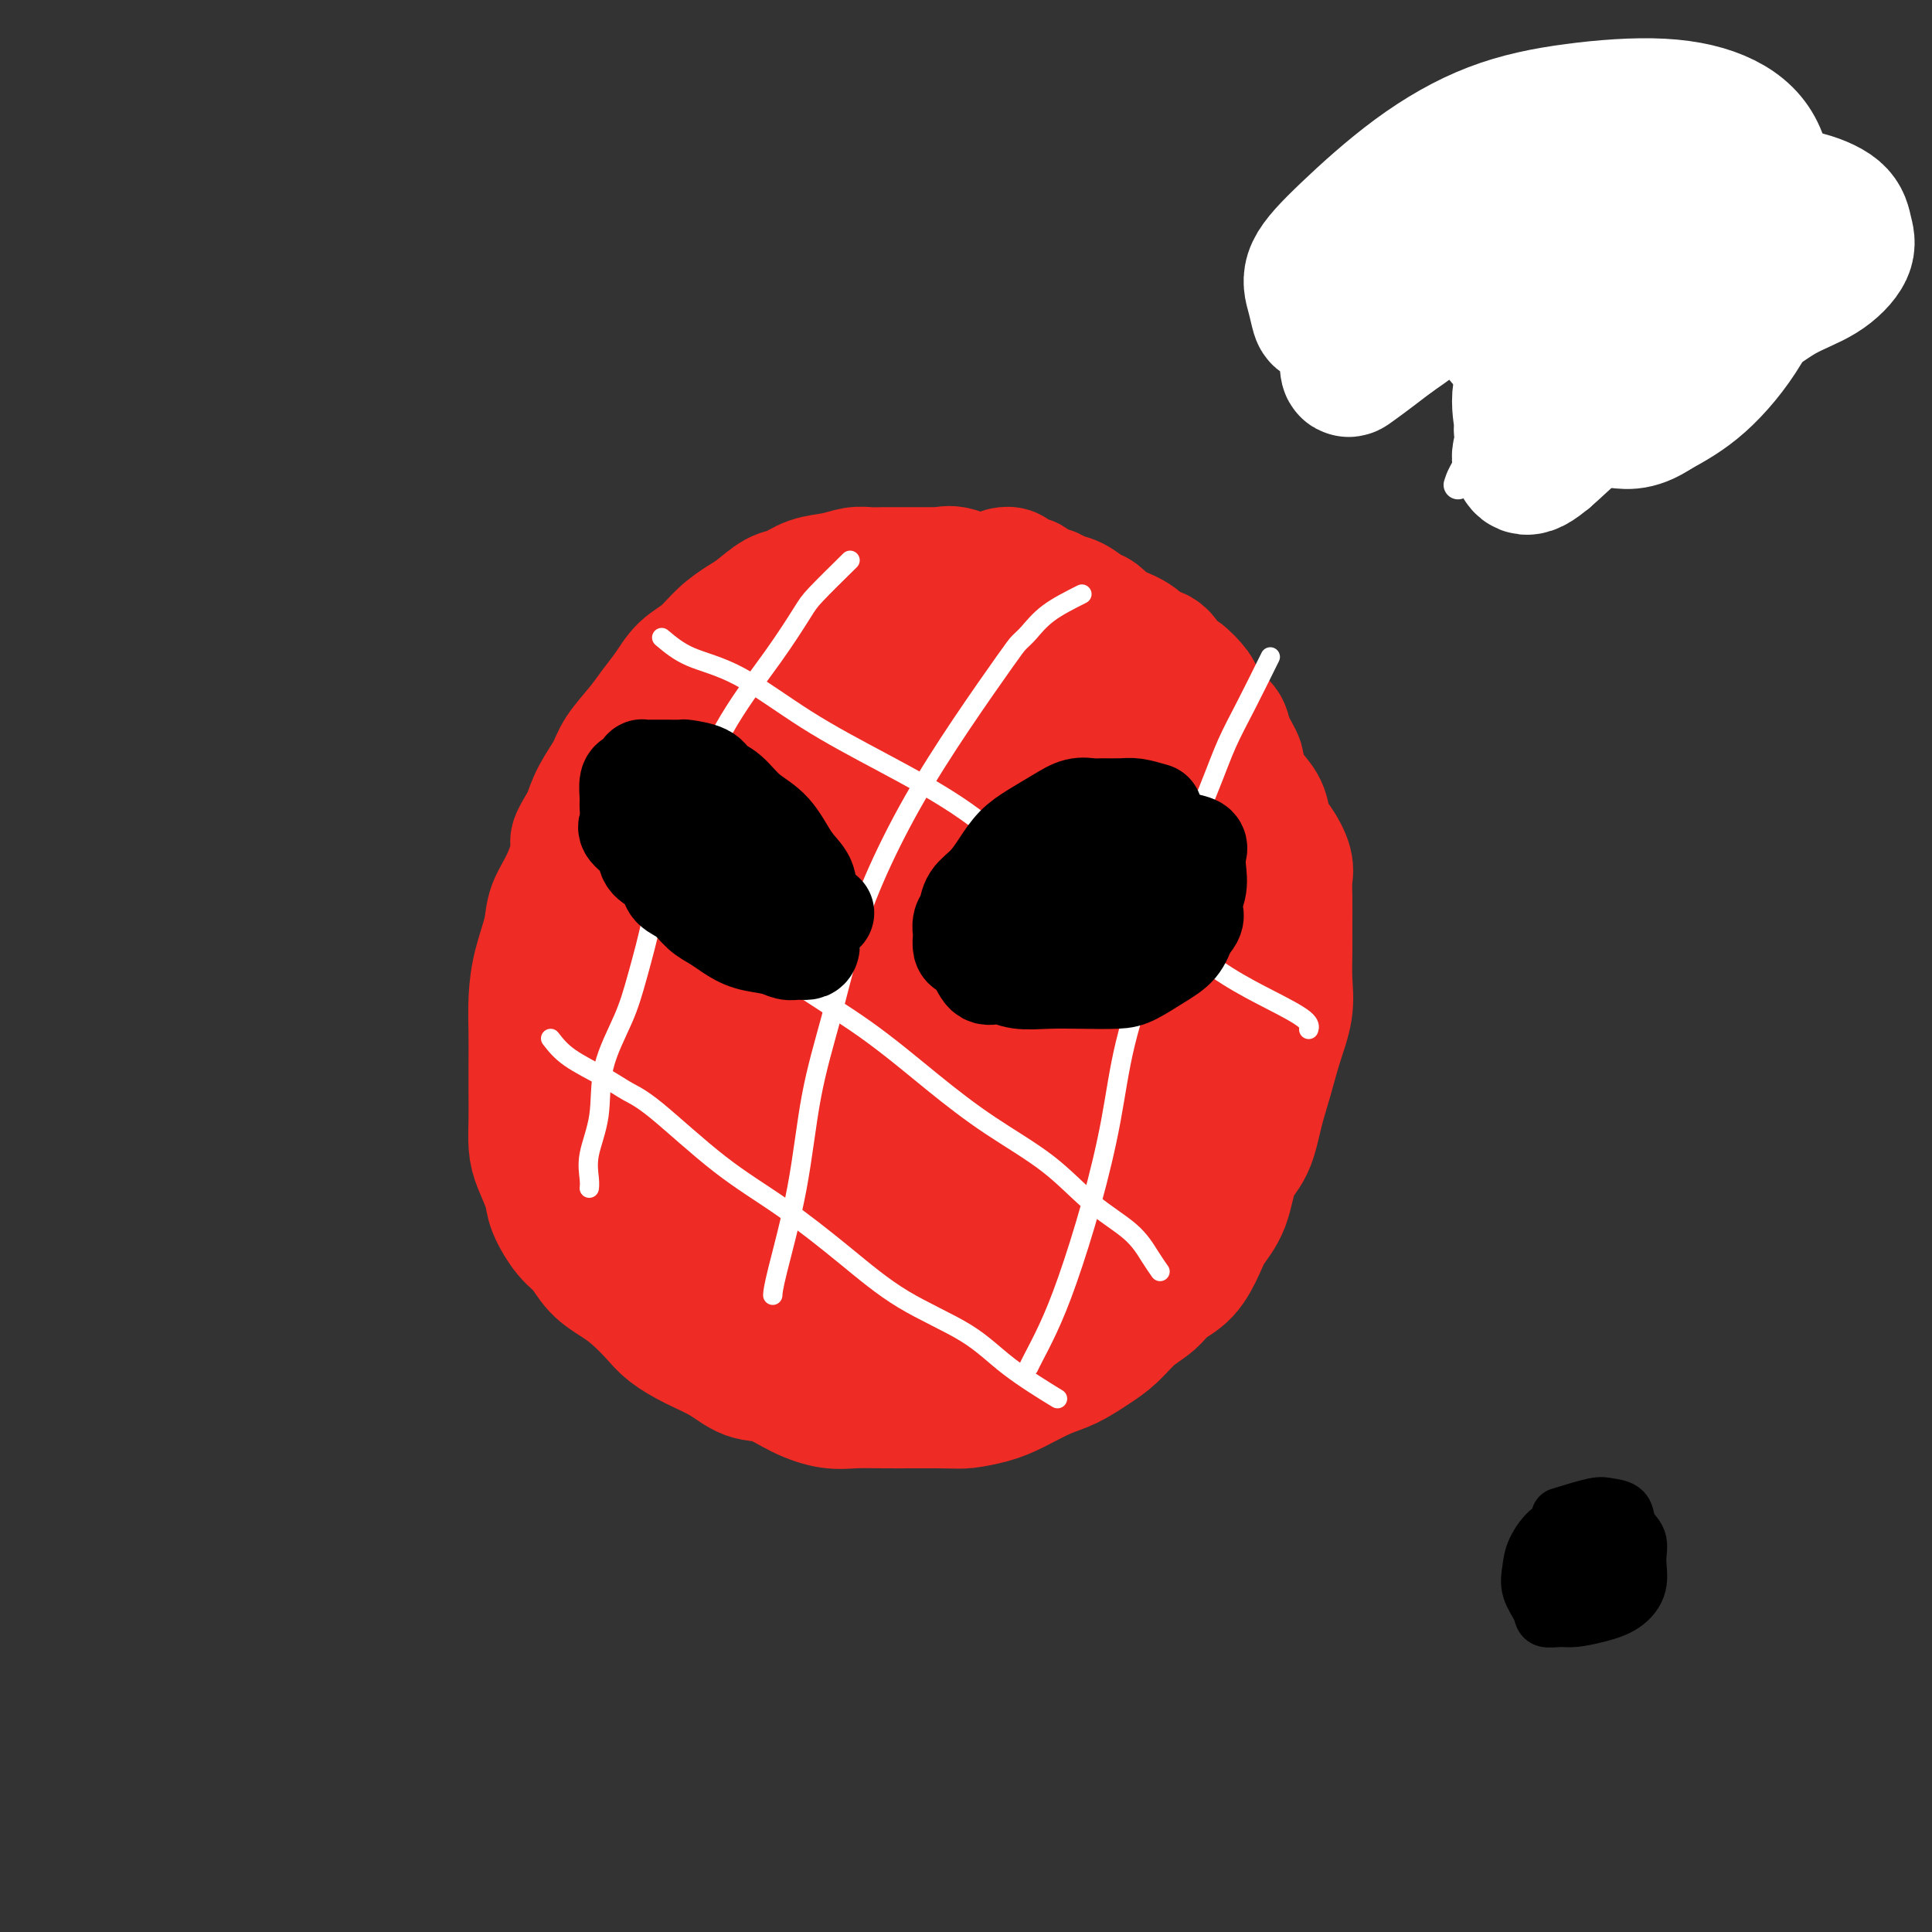 <svg viewBox='0 0 400 400' version='1.1' xmlns='http://www.w3.org/2000/svg' xmlns:xlink='http://www.w3.org/1999/xlink'><rect x="0" y="0" width="400" height="400" fill="#333333" stroke="none"/><g fill='none' stroke='#EE2B24' stroke-width='28' stroke-linecap='round' stroke-linejoin='round'><path d='M204,122c-2.223,-1.268 -4.446,-2.536 -6,-3c-1.554,-0.464 -2.439,-0.124 -3,0c-0.561,0.124 -0.796,0.033 -1,0c-0.204,-0.033 -0.375,-0.009 -1,0c-0.625,0.009 -1.703,0.001 -3,0c-1.297,-0.001 -2.814,0.003 -4,0c-1.186,-0.003 -2.042,-0.013 -3,0c-0.958,0.013 -2.017,0.049 -3,0c-0.983,-0.049 -1.889,-0.184 -3,0c-1.111,0.184 -2.426,0.686 -4,1c-1.574,0.314 -3.407,0.440 -5,1c-1.593,0.560 -2.947,1.555 -4,2c-1.053,0.445 -1.807,0.338 -3,1c-1.193,0.662 -2.826,2.091 -4,3c-1.174,0.909 -1.889,1.299 -3,2c-1.111,0.701 -2.619,1.713 -4,3c-1.381,1.287 -2.637,2.849 -4,4c-1.363,1.151 -2.834,1.890 -4,3c-1.166,1.110 -2.026,2.592 -3,4c-0.974,1.408 -2.060,2.742 -3,4c-0.940,1.258 -1.732,2.439 -3,4c-1.268,1.561 -3.010,3.501 -4,5c-0.990,1.499 -1.228,2.557 -2,4c-0.772,1.443 -2.078,3.269 -3,5c-0.922,1.731 -1.461,3.365 -2,5'/><path d='M122,170c-3.472,5.586 -2.152,4.050 -2,5c0.152,0.950 -0.863,4.387 -2,7c-1.137,2.613 -2.396,4.403 -3,6c-0.604,1.597 -0.554,3.002 -1,5c-0.446,1.998 -1.387,4.588 -2,7c-0.613,2.412 -0.896,4.647 -1,7c-0.104,2.353 -0.028,4.825 0,7c0.028,2.175 0.009,4.054 0,6c-0.009,1.946 -0.009,3.959 0,6c0.009,2.041 0.028,4.109 0,6c-0.028,1.891 -0.104,3.606 0,5c0.104,1.394 0.387,2.469 1,4c0.613,1.531 1.556,3.519 2,5c0.444,1.481 0.390,2.455 1,4c0.610,1.545 1.884,3.662 3,5c1.116,1.338 2.074,1.898 3,3c0.926,1.102 1.821,2.745 3,4c1.179,1.255 2.641,2.121 4,3c1.359,0.879 2.614,1.771 4,3c1.386,1.229 2.905,2.795 4,4c1.095,1.205 1.768,2.047 3,3c1.232,0.953 3.023,2.016 5,3c1.977,0.984 4.138,1.889 6,3c1.862,1.111 3.423,2.427 5,3c1.577,0.573 3.168,0.402 5,1c1.832,0.598 3.903,1.964 6,3c2.097,1.036 4.219,1.742 6,2c1.781,0.258 3.220,0.069 5,0c1.780,-0.069 3.902,-0.019 6,0c2.098,0.019 4.171,0.005 6,0c1.829,-0.005 3.415,-0.003 5,0'/><path d='M194,290c4.519,0.040 4.815,0.139 6,0c1.185,-0.139 3.258,-0.516 5,-1c1.742,-0.484 3.155,-1.076 5,-2c1.845,-0.924 4.124,-2.180 6,-3c1.876,-0.820 3.349,-1.206 5,-2c1.651,-0.794 3.480,-1.998 5,-3c1.520,-1.002 2.731,-1.803 4,-3c1.269,-1.197 2.595,-2.792 4,-4c1.405,-1.208 2.889,-2.030 4,-3c1.111,-0.970 1.849,-2.087 3,-3c1.151,-0.913 2.716,-1.623 4,-3c1.284,-1.377 2.287,-3.422 3,-5c0.713,-1.578 1.135,-2.689 2,-4c0.865,-1.311 2.171,-2.824 3,-5c0.829,-2.176 1.180,-5.017 2,-7c0.820,-1.983 2.108,-3.110 3,-5c0.892,-1.890 1.388,-4.545 2,-7c0.612,-2.455 1.341,-4.712 2,-7c0.659,-2.288 1.248,-4.609 2,-7c0.752,-2.391 1.666,-4.852 2,-7c0.334,-2.148 0.089,-3.982 0,-6c-0.089,-2.018 -0.022,-4.219 0,-6c0.022,-1.781 0.000,-3.141 0,-5c-0.000,-1.859 0.021,-4.215 0,-6c-0.021,-1.785 -0.085,-2.999 0,-4c0.085,-1.001 0.318,-1.790 0,-3c-0.318,-1.210 -1.187,-2.841 -2,-4c-0.813,-1.159 -1.568,-1.847 -2,-3c-0.432,-1.153 -0.539,-2.772 -1,-4c-0.461,-1.228 -1.274,-2.065 -2,-3c-0.726,-0.935 -1.363,-1.967 -2,-3'/><path d='M257,162c-1.508,-3.338 -0.779,-3.181 -1,-4c-0.221,-0.819 -1.391,-2.612 -2,-4c-0.609,-1.388 -0.656,-2.369 -1,-3c-0.344,-0.631 -0.984,-0.912 -2,-2c-1.016,-1.088 -2.406,-2.982 -3,-4c-0.594,-1.018 -0.390,-1.161 -1,-2c-0.610,-0.839 -2.034,-2.374 -3,-3c-0.966,-0.626 -1.474,-0.343 -2,-1c-0.526,-0.657 -1.071,-2.255 -2,-3c-0.929,-0.745 -2.241,-0.637 -3,-1c-0.759,-0.363 -0.965,-1.195 -2,-2c-1.035,-0.805 -2.899,-1.581 -4,-2c-1.101,-0.419 -1.439,-0.479 -2,-1c-0.561,-0.521 -1.343,-1.503 -2,-2c-0.657,-0.497 -1.187,-0.509 -2,-1c-0.813,-0.491 -1.910,-1.460 -3,-2c-1.090,-0.540 -2.175,-0.652 -3,-1c-0.825,-0.348 -1.391,-0.933 -2,-1c-0.609,-0.067 -1.262,0.385 -2,0c-0.738,-0.385 -1.560,-1.606 -2,-2c-0.440,-0.394 -0.496,0.038 -1,0c-0.504,-0.038 -1.455,-0.546 -2,-1c-0.545,-0.454 -0.682,-0.854 -1,-1c-0.318,-0.146 -0.816,-0.039 -1,0c-0.184,0.039 -0.052,0.011 0,0c0.052,-0.011 0.026,-0.006 0,0'/><path d='M191,129c-4.034,-0.190 -8.068,-0.380 -10,0c-1.932,0.380 -1.763,1.330 -2,2c-0.237,0.670 -0.879,1.060 -2,4c-1.121,2.940 -2.719,8.430 -5,14c-2.281,5.570 -5.243,11.220 -8,17c-2.757,5.780 -5.308,11.690 -8,18c-2.692,6.310 -5.524,13.019 -8,19c-2.476,5.981 -4.596,11.235 -7,16c-2.404,4.765 -5.092,9.041 -7,12c-1.908,2.959 -3.036,4.602 -4,6c-0.964,1.398 -1.765,2.550 -2,3c-0.235,0.450 0.096,0.199 0,0c-0.096,-0.199 -0.617,-0.345 0,-3c0.617,-2.655 2.374,-7.817 5,-15c2.626,-7.183 6.122,-16.386 9,-25c2.878,-8.614 5.139,-16.640 9,-25c3.861,-8.360 9.322,-17.055 13,-24c3.678,-6.945 5.574,-12.138 7,-15c1.426,-2.862 2.382,-3.391 3,-4c0.618,-0.609 0.897,-1.298 1,-1c0.103,0.298 0.031,1.584 0,3c-0.031,1.416 -0.019,2.962 -2,7c-1.981,4.038 -5.954,10.567 -9,17c-3.046,6.433 -5.166,12.770 -8,20c-2.834,7.230 -6.381,15.351 -9,21c-2.619,5.649 -4.309,8.824 -6,12'/><path d='M141,208c-5.583,11.037 -3.541,3.628 -3,1c0.541,-2.628 -0.420,-0.475 -1,0c-0.580,0.475 -0.778,-0.730 -1,-2c-0.222,-1.270 -0.466,-2.607 -1,-5c-0.534,-2.393 -1.356,-5.842 -1,-11c0.356,-5.158 1.891,-12.026 3,-18c1.109,-5.974 1.793,-11.054 3,-15c1.207,-3.946 2.939,-6.757 5,-9c2.061,-2.243 4.453,-3.918 6,-5c1.547,-1.082 2.250,-1.571 4,-2c1.750,-0.429 4.548,-0.799 7,-1c2.452,-0.201 4.559,-0.234 7,0c2.441,0.234 5.218,0.736 8,2c2.782,1.264 5.570,3.291 8,6c2.430,2.709 4.504,6.099 6,10c1.496,3.901 2.415,8.314 3,13c0.585,4.686 0.836,9.644 1,15c0.164,5.356 0.239,11.109 -1,16c-1.239,4.891 -3.793,8.919 -6,13c-2.207,4.081 -4.067,8.213 -6,11c-1.933,2.787 -3.938,4.228 -6,5c-2.062,0.772 -4.180,0.873 -6,1c-1.820,0.127 -3.342,0.279 -5,0c-1.658,-0.279 -3.453,-0.990 -5,-2c-1.547,-1.010 -2.846,-2.319 -4,-5c-1.154,-2.681 -2.162,-6.732 -3,-11c-0.838,-4.268 -1.506,-8.751 -2,-13c-0.494,-4.249 -0.813,-8.263 -1,-12c-0.187,-3.737 -0.243,-7.199 0,-10c0.243,-2.801 0.784,-4.943 2,-7c1.216,-2.057 3.108,-4.028 5,-6'/><path d='M157,167c1.889,-2.041 4.110,-4.142 7,-6c2.890,-1.858 6.449,-3.473 10,-5c3.551,-1.527 7.093,-2.966 11,-4c3.907,-1.034 8.179,-1.661 12,-2c3.821,-0.339 7.191,-0.388 10,0c2.809,0.388 5.058,1.215 7,3c1.942,1.785 3.579,4.528 5,7c1.421,2.472 2.626,4.673 3,8c0.374,3.327 -0.084,7.780 0,12c0.084,4.220 0.708,8.206 0,13c-0.708,4.794 -2.750,10.396 -5,15c-2.250,4.604 -4.710,8.208 -7,11c-2.290,2.792 -4.412,4.770 -7,6c-2.588,1.230 -5.642,1.713 -8,2c-2.358,0.287 -4.018,0.379 -6,0c-1.982,-0.379 -4.285,-1.228 -6,-3c-1.715,-1.772 -2.841,-4.466 -4,-8c-1.159,-3.534 -2.352,-7.906 -3,-13c-0.648,-5.094 -0.751,-10.908 -1,-16c-0.249,-5.092 -0.642,-9.462 0,-13c0.642,-3.538 2.320,-6.243 4,-9c1.680,-2.757 3.363,-5.567 5,-7c1.637,-1.433 3.227,-1.490 5,-2c1.773,-0.510 3.728,-1.471 6,-2c2.272,-0.529 4.861,-0.624 7,0c2.139,0.624 3.827,1.967 6,4c2.173,2.033 4.831,4.755 7,8c2.169,3.245 3.849,7.014 5,11c1.151,3.986 1.771,8.188 2,13c0.229,4.812 0.065,10.232 0,14c-0.065,3.768 -0.033,5.884 0,8'/><path d='M222,212c0.016,6.103 -0.945,3.859 -2,3c-1.055,-0.859 -2.205,-0.334 -3,0c-0.795,0.334 -1.236,0.478 -2,0c-0.764,-0.478 -1.851,-1.579 -3,-4c-1.149,-2.421 -2.361,-6.162 -3,-11c-0.639,-4.838 -0.705,-10.775 -1,-16c-0.295,-5.225 -0.820,-9.740 -1,-14c-0.180,-4.260 -0.015,-8.265 0,-11c0.015,-2.735 -0.120,-4.201 0,-5c0.120,-0.799 0.494,-0.933 1,-1c0.506,-0.067 1.144,-0.069 2,0c0.856,0.069 1.930,0.209 3,0c1.070,-0.209 2.137,-0.767 4,0c1.863,0.767 4.521,2.857 7,5c2.479,2.143 4.780,4.337 7,7c2.220,2.663 4.360,5.794 6,9c1.640,3.206 2.780,6.487 4,10c1.220,3.513 2.520,7.260 3,11c0.480,3.740 0.140,7.475 0,11c-0.140,3.525 -0.079,6.841 0,9c0.079,2.159 0.175,3.162 0,4c-0.175,0.838 -0.621,1.511 -1,2c-0.379,0.489 -0.692,0.794 -1,1c-0.308,0.206 -0.610,0.314 -1,0c-0.390,-0.314 -0.867,-1.049 -1,-2c-0.133,-0.951 0.079,-2.118 0,-5c-0.079,-2.882 -0.449,-7.479 -1,-12c-0.551,-4.521 -1.282,-8.964 -2,-13c-0.718,-4.036 -1.424,-7.663 -2,-11c-0.576,-3.337 -1.022,-6.382 -2,-9c-0.978,-2.618 -2.489,-4.809 -4,-7'/><path d='M229,163c-2.739,-9.782 -3.087,-4.736 -4,-4c-0.913,0.736 -2.393,-2.837 -4,-5c-1.607,-2.163 -3.343,-2.916 -5,-4c-1.657,-1.084 -3.235,-2.498 -5,-4c-1.765,-1.502 -3.715,-3.093 -5,-4c-1.285,-0.907 -1.903,-1.132 -3,-2c-1.097,-0.868 -2.672,-2.380 -4,-3c-1.328,-0.620 -2.408,-0.348 -3,-1c-0.592,-0.652 -0.694,-2.227 -1,-3c-0.306,-0.773 -0.814,-0.743 -1,-1c-0.186,-0.257 -0.049,-0.801 0,-1c0.049,-0.199 0.011,-0.055 0,0c-0.011,0.055 0.005,0.020 1,0c0.995,-0.020 2.970,-0.025 4,0c1.030,0.025 1.114,0.080 2,0c0.886,-0.080 2.575,-0.295 4,0c1.425,0.295 2.587,1.101 4,2c1.413,0.899 3.077,1.890 5,3c1.923,1.110 4.105,2.338 6,4c1.895,1.662 3.502,3.759 5,6c1.498,2.241 2.888,4.628 4,7c1.112,2.372 1.948,4.731 3,7c1.052,2.269 2.320,4.449 3,7c0.680,2.551 0.771,5.472 1,8c0.229,2.528 0.597,4.661 1,7c0.403,2.339 0.841,4.883 1,7c0.159,2.117 0.040,3.808 0,6c-0.040,2.192 -0.000,4.887 0,7c0.000,2.113 -0.038,3.646 0,5c0.038,1.354 0.154,2.530 0,4c-0.154,1.470 -0.577,3.235 -1,5'/><path d='M237,216c-0.516,4.893 -1.307,3.624 -2,4c-0.693,0.376 -1.287,2.395 -2,4c-0.713,1.605 -1.545,2.796 -2,4c-0.455,1.204 -0.533,2.421 -1,4c-0.467,1.579 -1.325,3.521 -2,5c-0.675,1.479 -1.169,2.495 -2,4c-0.831,1.505 -2.000,3.498 -3,5c-1.000,1.502 -1.831,2.514 -3,4c-1.169,1.486 -2.674,3.448 -4,5c-1.326,1.552 -2.471,2.696 -4,4c-1.529,1.304 -3.440,2.770 -5,4c-1.560,1.230 -2.769,2.224 -4,3c-1.231,0.776 -2.484,1.333 -4,2c-1.516,0.667 -3.297,1.444 -5,2c-1.703,0.556 -3.330,0.892 -5,1c-1.670,0.108 -3.382,-0.011 -5,0c-1.618,0.011 -3.142,0.152 -5,0c-1.858,-0.152 -4.050,-0.598 -6,-1c-1.950,-0.402 -3.658,-0.761 -5,-2c-1.342,-1.239 -2.320,-3.357 -4,-5c-1.680,-1.643 -4.064,-2.809 -6,-4c-1.936,-1.191 -3.425,-2.405 -5,-4c-1.575,-1.595 -3.235,-3.569 -5,-5c-1.765,-1.431 -3.636,-2.319 -5,-3c-1.364,-0.681 -2.222,-1.157 -3,-2c-0.778,-0.843 -1.475,-2.054 -2,-3c-0.525,-0.946 -0.878,-1.626 -1,-2c-0.122,-0.374 -0.012,-0.440 0,-1c0.012,-0.560 -0.074,-1.612 0,-2c0.074,-0.388 0.307,-0.111 1,0c0.693,0.111 1.847,0.055 3,0'/><path d='M141,237c1.498,-0.319 3.242,-0.117 5,0c1.758,0.117 3.529,0.150 6,1c2.471,0.850 5.641,2.516 9,4c3.359,1.484 6.907,2.787 11,4c4.093,1.213 8.729,2.337 13,3c4.271,0.663 8.175,0.864 12,1c3.825,0.136 7.570,0.208 11,0c3.430,-0.208 6.544,-0.697 9,-1c2.456,-0.303 4.255,-0.421 6,-1c1.745,-0.579 3.436,-1.620 4,-2c0.564,-0.380 0.000,-0.101 -1,0c-1.000,0.101 -2.436,0.022 -4,0c-1.564,-0.022 -3.254,0.011 -5,0c-1.746,-0.011 -3.546,-0.067 -6,0c-2.454,0.067 -5.561,0.256 -9,1c-3.439,0.744 -7.209,2.042 -11,3c-3.791,0.958 -7.602,1.577 -11,2c-3.398,0.423 -6.381,0.650 -9,1c-2.619,0.350 -4.873,0.824 -6,1c-1.127,0.176 -1.126,0.055 -1,0c0.126,-0.055 0.379,-0.043 1,0c0.621,0.043 1.612,0.118 3,0c1.388,-0.118 3.173,-0.428 5,-1c1.827,-0.572 3.697,-1.408 6,-2c2.303,-0.592 5.040,-0.942 7,-1c1.960,-0.058 3.143,0.177 5,0c1.857,-0.177 4.388,-0.765 6,-1c1.612,-0.235 2.306,-0.118 3,0'/><path d='M200,249c5.889,-0.778 3.111,-0.222 2,0c-1.111,0.222 -0.556,0.111 0,0'/></g>
<g fill='none' stroke='#FFFFFF' stroke-width='4' stroke-linecap='round' stroke-linejoin='round'><path d='M176,116c-2.742,2.700 -5.484,5.400 -7,7c-1.516,1.600 -1.807,2.099 -3,4c-1.193,1.901 -3.288,5.205 -6,9c-2.712,3.795 -6.043,8.081 -9,13c-2.957,4.919 -5.542,10.471 -8,16c-2.458,5.529 -4.789,11.034 -6,15c-1.211,3.966 -1.303,6.392 -2,10c-0.697,3.608 -1.998,8.396 -3,12c-1.002,3.604 -1.704,6.022 -3,9c-1.296,2.978 -3.184,6.514 -4,10c-0.816,3.486 -0.558,6.920 -1,10c-0.442,3.080 -1.582,5.805 -2,8c-0.418,2.195 -0.112,3.860 0,5c0.112,1.140 0.032,1.754 0,2c-0.032,0.246 -0.016,0.123 0,0'/><path d='M224,123c-2.557,1.287 -5.113,2.574 -7,4c-1.887,1.426 -3.103,2.992 -4,4c-0.897,1.008 -1.474,1.457 -2,2c-0.526,0.543 -1.000,1.180 -3,4c-2.000,2.820 -5.524,7.822 -9,13c-3.476,5.178 -6.902,10.532 -10,16c-3.098,5.468 -5.867,11.051 -8,16c-2.133,4.949 -3.629,9.265 -5,14c-1.371,4.735 -2.616,9.889 -4,15c-1.384,5.111 -2.907,10.179 -4,16c-1.093,5.821 -1.757,12.395 -3,19c-1.243,6.605 -3.065,13.240 -4,17c-0.935,3.760 -0.981,4.646 -1,5c-0.019,0.354 -0.009,0.177 0,0'/><path d='M263,136c-1.733,3.507 -3.466,7.013 -5,10c-1.534,2.987 -2.869,5.453 -4,8c-1.131,2.547 -2.059,5.173 -4,10c-1.941,4.827 -4.895,11.854 -7,18c-2.105,6.146 -3.360,11.410 -5,17c-1.640,5.590 -3.663,11.505 -5,17c-1.337,5.495 -1.986,10.571 -3,16c-1.014,5.429 -2.391,11.210 -4,17c-1.609,5.790 -3.451,11.590 -5,16c-1.549,4.410 -2.807,7.429 -4,10c-1.193,2.571 -2.321,4.692 -3,6c-0.679,1.308 -0.908,1.802 -1,2c-0.092,0.198 -0.046,0.099 0,0'/><path d='M137,132c1.729,1.454 3.458,2.908 6,4c2.542,1.092 5.898,1.821 10,4c4.102,2.179 8.951,5.806 14,9c5.049,3.194 10.299,5.955 16,9c5.701,3.045 11.852,6.376 17,10c5.148,3.624 9.294,7.543 14,11c4.706,3.457 9.972,6.452 15,9c5.028,2.548 9.816,4.648 14,7c4.184,2.352 7.762,4.956 11,7c3.238,2.044 6.136,3.527 9,5c2.864,1.473 5.694,2.935 7,4c1.306,1.065 1.087,1.733 1,2c-0.087,0.267 -0.044,0.134 0,0'/><path d='M124,177c1.016,-0.049 2.033,-0.097 4,1c1.967,1.097 4.885,3.340 9,6c4.115,2.660 9.428,5.738 14,9c4.572,3.262 8.404,6.708 13,10c4.596,3.292 9.955,6.431 15,10c5.045,3.569 9.777,7.570 14,11c4.223,3.430 7.936,6.290 12,9c4.064,2.710 8.480,5.269 12,8c3.520,2.731 6.145,5.632 9,8c2.855,2.368 5.941,4.202 8,6c2.059,1.798 3.093,3.561 4,5c0.907,1.439 1.688,2.554 2,3c0.312,0.446 0.156,0.223 0,0'/><path d='M114,215c1.023,1.316 2.046,2.632 4,4c1.954,1.368 4.838,2.787 7,4c2.162,1.213 3.603,2.218 5,3c1.397,0.782 2.751,1.341 6,4c3.249,2.659 8.394,7.420 13,11c4.606,3.580 8.674,5.981 13,9c4.326,3.019 8.912,6.656 13,10c4.088,3.344 7.678,6.396 12,9c4.322,2.604 9.375,4.760 13,7c3.625,2.240 5.822,4.565 9,7c3.178,2.435 7.337,4.982 9,6c1.663,1.018 0.832,0.509 0,0'/></g>
<g fill='none' stroke='#000000' stroke-width='20' stroke-linecap='round' stroke-linejoin='round'><path d='M239,168c-1.461,-0.423 -2.922,-0.847 -4,-1c-1.078,-0.153 -1.774,-0.036 -3,0c-1.226,0.036 -2.981,-0.009 -4,0c-1.019,0.009 -1.301,0.074 -2,0c-0.699,-0.074 -1.814,-0.285 -3,0c-1.186,0.285 -2.442,1.066 -4,2c-1.558,0.934 -3.419,2.021 -5,3c-1.581,0.979 -2.882,1.852 -4,3c-1.118,1.148 -2.055,2.572 -3,4c-0.945,1.428 -1.899,2.859 -3,4c-1.101,1.141 -2.347,1.992 -3,3c-0.653,1.008 -0.711,2.172 -1,3c-0.289,0.828 -0.807,1.321 -1,2c-0.193,0.679 -0.060,1.545 0,2c0.060,0.455 0.046,0.498 0,1c-0.046,0.502 -0.123,1.464 0,2c0.123,0.536 0.446,0.645 1,1c0.554,0.355 1.339,0.957 2,2c0.661,1.043 1.199,2.528 2,3c0.801,0.472 1.866,-0.069 3,0c1.134,0.069 2.335,0.749 4,1c1.665,0.251 3.792,0.072 6,0c2.208,-0.072 4.496,-0.038 7,0c2.504,0.038 5.223,0.079 7,0c1.777,-0.079 2.610,-0.279 4,-1c1.390,-0.721 3.336,-1.963 5,-3c1.664,-1.037 3.047,-1.868 4,-3c0.953,-1.132 1.477,-2.566 2,-4'/><path d='M246,192c2.487,-2.419 1.204,-2.967 1,-4c-0.204,-1.033 0.669,-2.553 1,-4c0.331,-1.447 0.118,-2.823 0,-4c-0.118,-1.177 -0.143,-2.157 0,-3c0.143,-0.843 0.455,-1.550 0,-2c-0.455,-0.450 -1.675,-0.645 -3,-1c-1.325,-0.355 -2.755,-0.871 -4,-1c-1.245,-0.129 -2.307,0.128 -4,0c-1.693,-0.128 -4.018,-0.642 -6,0c-1.982,0.642 -3.620,2.439 -6,4c-2.380,1.561 -5.503,2.887 -8,4c-2.497,1.113 -4.369,2.015 -6,3c-1.631,0.985 -3.021,2.054 -4,3c-0.979,0.946 -1.546,1.770 -2,2c-0.454,0.230 -0.794,-0.135 -1,0c-0.206,0.135 -0.278,0.768 0,1c0.278,0.232 0.906,0.063 2,0c1.094,-0.063 2.653,-0.021 5,0c2.347,0.021 5.482,0.020 8,0c2.518,-0.020 4.419,-0.058 7,0c2.581,0.058 5.844,0.212 8,0c2.156,-0.212 3.207,-0.789 3,-1c-0.207,-0.211 -1.671,-0.057 -3,0c-1.329,0.057 -2.523,0.016 -3,0c-0.477,-0.016 -0.239,-0.008 0,0'/><path d='M171,189c-1.222,-0.894 -2.444,-1.788 -3,-3c-0.556,-1.212 -0.445,-2.741 -1,-4c-0.555,-1.259 -1.777,-2.248 -3,-4c-1.223,-1.752 -2.447,-4.266 -4,-6c-1.553,-1.734 -3.436,-2.689 -5,-4c-1.564,-1.311 -2.808,-2.978 -4,-4c-1.192,-1.022 -2.330,-1.398 -3,-2c-0.670,-0.602 -0.872,-1.429 -2,-2c-1.128,-0.571 -3.183,-0.885 -4,-1c-0.817,-0.115 -0.395,-0.031 -1,0c-0.605,0.031 -2.238,0.007 -3,0c-0.762,-0.007 -0.652,0.001 -1,0c-0.348,-0.001 -1.154,-0.011 -2,0c-0.846,0.011 -1.733,0.042 -2,0c-0.267,-0.042 0.086,-0.159 0,0c-0.086,0.159 -0.612,0.594 -1,1c-0.388,0.406 -0.639,0.784 -1,1c-0.361,0.216 -0.832,0.269 -1,1c-0.168,0.731 -0.034,2.138 0,3c0.034,0.862 -0.032,1.179 0,2c0.032,0.821 0.160,2.145 0,3c-0.160,0.855 -0.610,1.239 0,2c0.610,0.761 2.280,1.897 3,3c0.720,1.103 0.492,2.172 1,3c0.508,0.828 1.754,1.414 3,2'/><path d='M137,180c1.392,2.373 1.373,3.307 2,4c0.627,0.693 1.902,1.145 3,2c1.098,0.855 2.020,2.113 3,3c0.980,0.887 2.020,1.404 3,2c0.980,0.596 1.900,1.270 3,2c1.100,0.730 2.378,1.517 4,2c1.622,0.483 3.587,0.664 5,1c1.413,0.336 2.273,0.828 3,1c0.727,0.172 1.319,0.025 2,0c0.681,-0.025 1.449,0.073 2,0c0.551,-0.073 0.886,-0.318 1,-1c0.114,-0.682 0.008,-1.802 0,-3c-0.008,-1.198 0.082,-2.473 0,-4c-0.082,-1.527 -0.335,-3.306 -1,-5c-0.665,-1.694 -1.741,-3.301 -3,-5c-1.259,-1.699 -2.702,-3.488 -4,-5c-1.298,-1.512 -2.451,-2.745 -4,-4c-1.549,-1.255 -3.493,-2.532 -5,-3c-1.507,-0.468 -2.576,-0.125 -4,0c-1.424,0.125 -3.204,0.034 -4,0c-0.796,-0.034 -0.608,-0.011 -1,0c-0.392,0.011 -1.365,0.009 -2,0c-0.635,-0.009 -0.934,-0.025 -1,0c-0.066,0.025 0.099,0.093 0,1c-0.099,0.907 -0.463,2.655 0,4c0.463,1.345 1.754,2.289 3,4c1.246,1.711 2.447,4.191 4,6c1.553,1.809 3.456,2.949 5,4c1.544,1.051 2.727,2.015 4,3c1.273,0.985 2.637,1.993 4,3'/><path d='M159,192c3.252,3.280 1.381,1.479 1,0c-0.381,-1.479 0.728,-2.638 0,-4c-0.728,-1.362 -3.293,-2.929 -5,-5c-1.707,-2.071 -2.556,-4.648 -4,-7c-1.444,-2.352 -3.484,-4.479 -5,-6c-1.516,-1.521 -2.509,-2.436 -3,-3c-0.491,-0.564 -0.481,-0.777 -1,-1c-0.519,-0.223 -1.568,-0.455 -2,0c-0.432,0.455 -0.246,1.598 0,3c0.246,1.402 0.554,3.063 1,5c0.446,1.937 1.031,4.152 2,6c0.969,1.848 2.322,3.331 4,5c1.678,1.669 3.680,3.525 5,5c1.320,1.475 1.957,2.568 3,3c1.043,0.432 2.493,0.203 3,0c0.507,-0.203 0.071,-0.381 0,-1c-0.071,-0.619 0.222,-1.679 0,-3c-0.222,-1.321 -0.958,-2.904 -2,-5c-1.042,-2.096 -2.388,-4.706 -4,-7c-1.612,-2.294 -3.490,-4.274 -5,-6c-1.510,-1.726 -2.653,-3.200 -4,-4c-1.347,-0.800 -2.898,-0.928 -4,-1c-1.102,-0.072 -1.755,-0.088 -2,0c-0.245,0.088 -0.082,0.281 0,1c0.082,0.719 0.084,1.966 0,3c-0.084,1.034 -0.253,1.855 0,3c0.253,1.145 0.930,2.613 2,4c1.070,1.387 2.535,2.694 4,4'/><path d='M143,181c1.600,1.689 2.600,1.911 3,2c0.400,0.089 0.200,0.044 0,0'/></g>
<g fill='none' stroke='#BABBBB' stroke-width='6' stroke-linecap='round' stroke-linejoin='round'><path d='M324,32c-0.000,1.591 -0.000,3.183 0,5c0.000,1.817 0.000,3.860 0,5c-0.000,1.140 -0.000,1.377 0,2c0.000,0.623 0.000,1.633 0,3c-0.000,1.367 -0.000,3.091 0,5c0.000,1.909 0.000,4.001 0,6c-0.000,1.999 -0.000,3.903 0,6c0.000,2.097 0.000,4.385 0,6c-0.000,1.615 -0.001,2.557 0,4c0.001,1.443 0.003,3.386 0,5c-0.003,1.614 -0.011,2.898 0,4c0.011,1.102 0.040,2.022 0,3c-0.040,0.978 -0.151,2.013 0,3c0.151,0.987 0.562,1.925 1,3c0.438,1.075 0.901,2.288 1,3c0.099,0.712 -0.166,0.922 0,1c0.166,0.078 0.762,0.022 1,0c0.238,-0.022 0.119,-0.011 0,0'/><path d='M266,58c0.938,0.054 1.876,0.108 3,0c1.124,-0.108 2.435,-0.377 4,0c1.565,0.377 3.383,1.401 5,2c1.617,0.599 3.034,0.773 4,1c0.966,0.227 1.483,0.506 4,1c2.517,0.494 7.035,1.204 11,2c3.965,0.796 7.377,1.677 11,2c3.623,0.323 7.455,0.086 11,0c3.545,-0.086 6.801,-0.023 10,0c3.199,0.023 6.342,0.006 9,0c2.658,-0.006 4.832,-0.002 7,0c2.168,0.002 4.329,0.000 6,0c1.671,-0.000 2.854,-0.000 4,0c1.146,0.000 2.257,0.000 3,0c0.743,-0.000 1.117,-0.000 2,0c0.883,0.000 2.275,0.000 3,0c0.725,-0.000 0.782,-0.000 1,0c0.218,0.000 0.597,0.000 1,0c0.403,-0.000 0.829,-0.000 1,0c0.171,0.000 0.085,0.000 0,0'/><path d='M329,35c-0.432,0.697 -0.865,1.394 -1,2c-0.135,0.606 0.027,1.120 0,2c-0.027,0.880 -0.244,2.126 0,3c0.244,0.874 0.948,1.374 2,2c1.052,0.626 2.450,1.376 3,2c0.550,0.624 0.250,1.123 1,2c0.750,0.877 2.548,2.134 4,3c1.452,0.866 2.557,1.342 4,2c1.443,0.658 3.224,1.496 5,2c1.776,0.504 3.548,0.672 5,1c1.452,0.328 2.586,0.816 4,1c1.414,0.184 3.108,0.063 4,0c0.892,-0.063 0.981,-0.068 1,0c0.019,0.068 -0.033,0.211 0,0c0.033,-0.211 0.152,-0.774 0,-1c-0.152,-0.226 -0.576,-0.113 -1,0'/><path d='M360,56c3.408,1.013 0.928,1.045 0,1c-0.928,-0.045 -0.304,-0.166 0,0c0.304,0.166 0.289,0.618 0,1c-0.289,0.382 -0.852,0.693 -1,1c-0.148,0.307 0.119,0.611 0,1c-0.119,0.389 -0.623,0.864 -1,1c-0.377,0.136 -0.629,-0.065 -1,0c-0.371,0.065 -0.863,0.398 -1,1c-0.137,0.602 0.081,1.474 0,2c-0.081,0.526 -0.462,0.707 -1,1c-0.538,0.293 -1.232,0.697 -2,1c-0.768,0.303 -1.611,0.504 -2,1c-0.389,0.496 -0.326,1.288 -1,2c-0.674,0.712 -2.085,1.344 -3,2c-0.915,0.656 -1.334,1.336 -2,2c-0.666,0.664 -1.579,1.314 -2,2c-0.421,0.686 -0.351,1.409 -1,2c-0.649,0.591 -2.019,1.049 -3,2c-0.981,0.951 -1.573,2.394 -2,3c-0.427,0.606 -0.689,0.376 -1,1c-0.311,0.624 -0.672,2.103 -1,3c-0.328,0.897 -0.624,1.213 -1,2c-0.376,0.787 -0.833,2.046 -1,3c-0.167,0.954 -0.045,1.603 0,2c0.045,0.397 0.013,0.542 0,1c-0.013,0.458 -0.006,1.229 0,2'/><path d='M333,96c-0.892,2.277 -0.120,-0.530 0,-2c0.120,-1.470 -0.410,-1.603 -1,-2c-0.590,-0.397 -1.241,-1.060 -2,-2c-0.759,-0.940 -1.626,-2.158 -2,-3c-0.374,-0.842 -0.254,-1.307 -1,-2c-0.746,-0.693 -2.357,-1.614 -3,-2c-0.643,-0.386 -0.319,-0.239 -1,-1c-0.681,-0.761 -2.368,-2.431 -3,-3c-0.632,-0.569 -0.209,-0.038 -1,0c-0.791,0.038 -2.798,-0.418 -4,-1c-1.202,-0.582 -1.601,-1.291 -2,-2'/><path d='M313,76c-2.816,-1.868 -2.357,-1.036 -3,-1c-0.643,0.036 -2.390,-0.722 -4,-1c-1.610,-0.278 -3.085,-0.074 -4,0c-0.915,0.074 -1.270,0.020 -2,0c-0.730,-0.020 -1.834,-0.006 -3,0c-1.166,0.006 -2.394,0.002 -3,0c-0.606,-0.002 -0.591,-0.004 -1,0c-0.409,0.004 -1.243,0.013 -2,0c-0.757,-0.013 -1.437,-0.046 -2,0c-0.563,0.046 -1.008,0.173 -1,0c0.008,-0.173 0.470,-0.645 1,-1c0.530,-0.355 1.129,-0.594 2,-1c0.871,-0.406 2.015,-0.980 3,-2c0.985,-1.020 1.812,-2.487 3,-4c1.188,-1.513 2.739,-3.071 4,-5c1.261,-1.929 2.233,-4.228 3,-6c0.767,-1.772 1.330,-3.016 2,-4c0.670,-0.984 1.447,-1.707 2,-3c0.553,-1.293 0.880,-3.156 1,-4c0.120,-0.844 0.032,-0.670 0,-1c-0.032,-0.330 -0.009,-1.166 0,-2c0.009,-0.834 0.002,-1.667 0,-2c-0.002,-0.333 -0.001,-0.167 0,0'/><path d='M309,39c1.298,-3.731 0.544,-2.058 0,-2c-0.544,0.058 -0.878,-1.500 -1,-2c-0.122,-0.500 -0.033,0.058 0,0c0.033,-0.058 0.009,-0.731 0,-1c-0.009,-0.269 -0.005,-0.135 0,0'/></g>
<g fill='none' stroke='#FFFFFF' stroke-width='6' stroke-linecap='round' stroke-linejoin='round'><path d='M342,65c0.553,-3.127 1.106,-6.253 -1,-5c-2.106,1.253 -6.872,6.887 -11,12c-4.128,5.113 -7.618,9.706 -11,14c-3.382,4.294 -6.655,8.289 -9,10c-2.345,1.711 -3.760,1.137 -3,1c0.760,-0.137 3.695,0.164 7,-2c3.305,-2.164 6.978,-6.793 11,-11c4.022,-4.207 8.391,-7.993 13,-12c4.609,-4.007 9.457,-8.234 13,-11c3.543,-2.766 5.779,-4.069 7,-5c1.221,-0.931 1.425,-1.490 2,-1c0.575,0.490 1.520,2.029 0,5c-1.520,2.971 -5.506,7.373 -9,12c-3.494,4.627 -6.495,9.480 -9,13c-2.505,3.520 -4.514,5.709 -6,7c-1.486,1.291 -2.451,1.684 -2,1c0.451,-0.684 2.316,-2.446 5,-5c2.684,-2.554 6.187,-5.900 10,-10c3.813,-4.100 7.937,-8.953 11,-13c3.063,-4.047 5.067,-7.286 6,-9c0.933,-1.714 0.797,-1.903 1,-2c0.203,-0.097 0.747,-0.103 0,1c-0.747,1.103 -2.785,3.315 -6,7c-3.215,3.685 -7.608,8.842 -12,14'/><path d='M349,76c-4.889,5.992 -8.613,10.973 -12,15c-3.387,4.027 -6.439,7.100 -8,9c-1.561,1.900 -1.631,2.626 -1,2c0.631,-0.626 1.963,-2.605 5,-6c3.037,-3.395 7.779,-8.207 13,-14c5.221,-5.793 10.920,-12.565 15,-18c4.080,-5.435 6.540,-9.531 8,-12c1.460,-2.469 1.920,-3.312 2,-3c0.080,0.312 -0.219,1.778 -3,5c-2.781,3.222 -8.045,8.201 -13,14c-4.955,5.799 -9.602,12.418 -14,18c-4.398,5.582 -8.546,10.127 -11,13c-2.454,2.873 -3.212,4.076 -3,4c0.212,-0.076 1.395,-1.429 4,-5c2.605,-3.571 6.631,-9.360 11,-15c4.369,-5.640 9.079,-11.133 13,-17c3.921,-5.867 7.053,-12.109 9,-16c1.947,-3.891 2.709,-5.430 3,-6c0.291,-0.570 0.110,-0.169 -2,2c-2.110,2.169 -6.148,6.107 -11,11c-4.852,4.893 -10.518,10.739 -16,17c-5.482,6.261 -10.780,12.935 -15,18c-4.220,5.065 -7.363,8.520 -9,10c-1.637,1.480 -1.769,0.984 -2,1c-0.231,0.016 -0.562,0.543 0,-1c0.562,-1.543 2.018,-5.155 5,-10c2.982,-4.845 7.491,-10.922 12,-17'/><path d='M329,75c4.768,-7.547 9.190,-12.915 13,-18c3.810,-5.085 7.010,-9.888 9,-13c1.990,-3.112 2.771,-4.532 3,-5c0.229,-0.468 -0.095,0.015 0,0c0.095,-0.015 0.610,-0.529 -2,2c-2.610,2.529 -8.346,8.100 -14,14c-5.654,5.900 -11.227,12.128 -17,19c-5.773,6.872 -11.747,14.389 -15,19c-3.253,4.611 -3.787,6.318 -4,7c-0.213,0.682 -0.107,0.341 0,0'/></g>
<g fill='none' stroke='#FFFFFF' stroke-width='28' stroke-linecap='round' stroke-linejoin='round'><path d='M362,51c-2.794,-2.249 -5.588,-4.499 -8,-5c-2.412,-0.501 -4.441,0.746 -6,2c-1.559,1.254 -2.649,2.517 -4,4c-1.351,1.483 -2.962,3.188 -6,7c-3.038,3.812 -7.502,9.730 -11,15c-3.498,5.270 -6.029,9.891 -8,13c-1.971,3.109 -3.380,4.707 -4,6c-0.620,1.293 -0.449,2.281 0,3c0.449,0.719 1.177,1.167 3,0c1.823,-1.167 4.741,-3.950 8,-7c3.259,-3.050 6.860,-6.367 10,-10c3.140,-3.633 5.820,-7.581 8,-11c2.180,-3.419 3.860,-6.310 5,-8c1.140,-1.690 1.739,-2.180 1,-2c-0.739,0.180 -2.815,1.030 -6,4c-3.185,2.970 -7.479,8.061 -11,12c-3.521,3.939 -6.267,6.725 -9,9c-2.733,2.275 -5.451,4.040 -7,5c-1.549,0.960 -1.930,1.114 -2,1c-0.070,-0.114 0.170,-0.496 0,-2c-0.170,-1.504 -0.751,-4.130 0,-7c0.751,-2.870 2.834,-5.985 5,-10c2.166,-4.015 4.415,-8.931 6,-13c1.585,-4.069 2.505,-7.291 3,-9c0.495,-1.709 0.566,-1.905 0,-2c-0.566,-0.095 -1.770,-0.087 -4,0c-2.230,0.087 -5.485,0.254 -10,3c-4.515,2.746 -10.290,8.070 -15,12c-4.710,3.930 -8.355,6.465 -12,9'/><path d='M288,70c-5.931,4.561 -7.260,5.463 -8,6c-0.740,0.537 -0.892,0.707 -1,0c-0.108,-0.707 -0.174,-2.292 2,-5c2.174,-2.708 6.586,-6.540 11,-11c4.414,-4.460 8.828,-9.547 13,-14c4.172,-4.453 8.101,-8.270 11,-11c2.899,-2.730 4.767,-4.372 6,-5c1.233,-0.628 1.830,-0.241 2,0c0.170,0.241 -0.088,0.335 0,1c0.088,0.665 0.523,1.902 0,4c-0.523,2.098 -2.003,5.056 -5,8c-2.997,2.944 -7.510,5.874 -12,9c-4.490,3.126 -8.957,6.448 -13,9c-4.043,2.552 -7.662,4.334 -11,5c-3.338,0.666 -6.395,0.214 -8,0c-1.605,-0.214 -1.756,-0.192 -2,-1c-0.244,-0.808 -0.579,-2.446 -1,-4c-0.421,-1.554 -0.926,-3.025 0,-5c0.926,-1.975 3.284,-4.454 7,-8c3.716,-3.546 8.788,-8.159 14,-12c5.212,-3.841 10.562,-6.910 16,-9c5.438,-2.090 10.963,-3.201 17,-4c6.037,-0.799 12.588,-1.287 18,-1c5.412,0.287 9.687,1.348 13,3c3.313,1.652 5.663,3.893 7,7c1.337,3.107 1.659,7.078 2,11c0.341,3.922 0.700,7.793 0,12c-0.700,4.207 -2.458,8.748 -5,13c-2.542,4.252 -5.869,8.215 -9,11c-3.131,2.785 -6.065,4.393 -9,6'/><path d='M343,85c-4.472,3.049 -6.652,2.171 -9,2c-2.348,-0.171 -4.864,0.364 -7,0c-2.136,-0.364 -3.893,-1.629 -5,-3c-1.107,-1.371 -1.563,-2.849 -2,-5c-0.437,-2.151 -0.853,-4.976 0,-8c0.853,-3.024 2.977,-6.248 6,-10c3.023,-3.752 6.946,-8.030 11,-11c4.054,-2.970 8.238,-4.630 13,-6c4.762,-1.370 10.102,-2.451 14,-3c3.898,-0.549 6.352,-0.566 9,0c2.648,0.566 5.488,1.713 7,3c1.512,1.287 1.695,2.712 2,4c0.305,1.288 0.732,2.439 0,4c-0.732,1.561 -2.623,3.531 -5,5c-2.377,1.469 -5.239,2.436 -8,4c-2.761,1.564 -5.419,3.726 -8,5c-2.581,1.274 -5.083,1.662 -8,2c-2.917,0.338 -6.248,0.626 -9,1c-2.752,0.374 -4.924,0.832 -8,1c-3.076,0.168 -7.055,0.045 -10,0c-2.945,-0.045 -4.854,-0.012 -7,0c-2.146,0.012 -4.528,0.003 -6,0c-1.472,-0.003 -2.034,-0.001 -2,0c0.034,0.001 0.663,0.000 3,0c2.337,-0.000 6.382,-0.000 8,0c1.618,0.000 0.809,0.000 0,0'/></g>
<g fill='none' stroke='#000000' stroke-width='12' stroke-linecap='round' stroke-linejoin='round'><path d='M323,314c2.706,-0.835 5.412,-1.669 7,-2c1.588,-0.331 2.057,-0.158 3,0c0.943,0.158 2.360,0.303 3,1c0.640,0.697 0.504,1.948 1,3c0.496,1.052 1.625,1.906 2,3c0.375,1.094 -0.003,2.426 0,4c0.003,1.574 0.389,3.388 0,5c-0.389,1.612 -1.551,3.022 -3,4c-1.449,0.978 -3.185,1.526 -5,2c-1.815,0.474 -3.709,0.875 -5,1c-1.291,0.125 -1.978,-0.028 -3,0c-1.022,0.028 -2.378,0.235 -3,0c-0.622,-0.235 -0.512,-0.911 -1,-2c-0.488,-1.089 -1.576,-2.591 -2,-4c-0.424,-1.409 -0.183,-2.724 0,-4c0.183,-1.276 0.307,-2.513 1,-4c0.693,-1.487 1.953,-3.224 3,-4c1.047,-0.776 1.881,-0.593 3,-1c1.119,-0.407 2.524,-1.406 4,-2c1.476,-0.594 3.023,-0.782 4,-1c0.977,-0.218 1.386,-0.466 2,0c0.614,0.466 1.435,1.644 2,3c0.565,1.356 0.874,2.889 1,4c0.126,1.111 0.070,1.801 0,3c-0.070,1.199 -0.153,2.909 0,4c0.153,1.091 0.541,1.563 0,2c-0.541,0.437 -2.012,0.839 -3,1c-0.988,0.161 -1.494,0.080 -2,0'/><path d='M332,330c-1.409,0.543 -2.431,0.402 -3,0c-0.569,-0.402 -0.686,-1.064 -1,-2c-0.314,-0.936 -0.826,-2.146 -1,-3c-0.174,-0.854 -0.011,-1.353 0,-2c0.011,-0.647 -0.131,-1.441 0,-2c0.131,-0.559 0.536,-0.883 1,-1c0.464,-0.117 0.985,-0.028 2,0c1.015,0.028 2.522,-0.003 3,0c0.478,0.003 -0.072,0.042 0,0c0.072,-0.042 0.765,-0.165 1,0c0.235,0.165 0.010,0.619 0,1c-0.010,0.381 0.193,0.690 0,1c-0.193,0.310 -0.783,0.622 -1,1c-0.217,0.378 -0.062,0.822 0,1c0.062,0.178 0.031,0.089 0,0'/></g>
</svg>